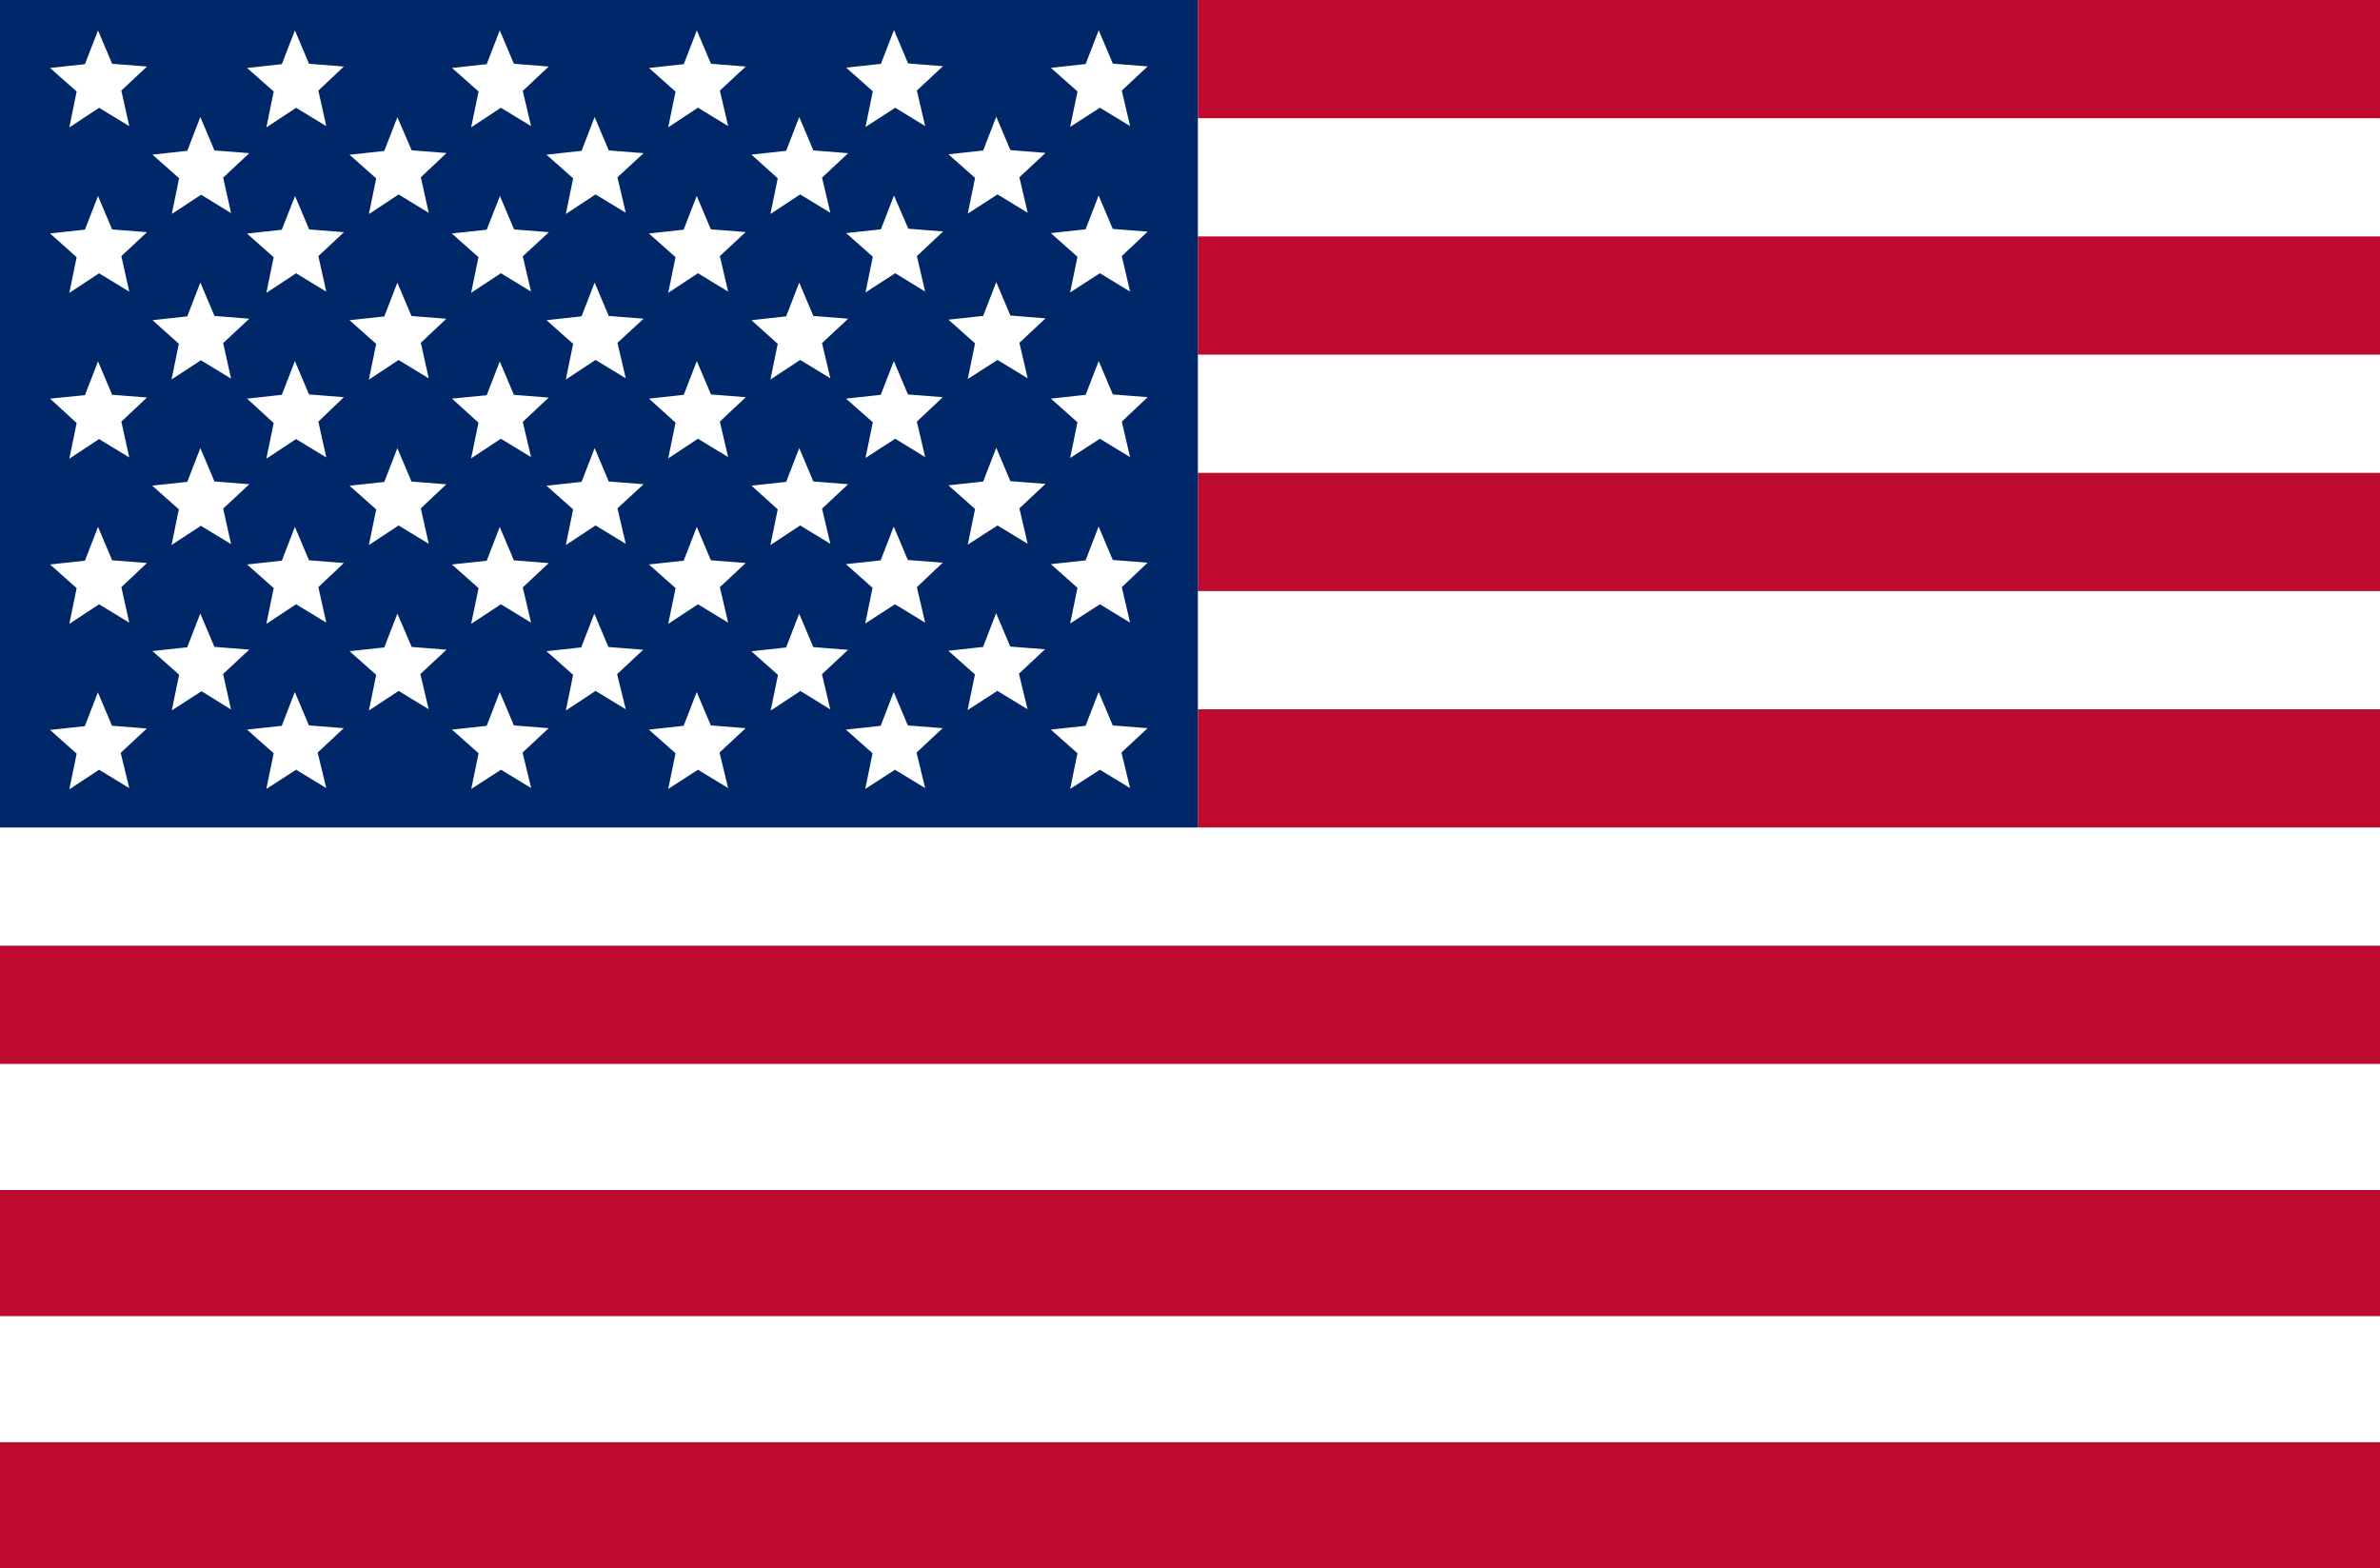 <svg xmlns="http://www.w3.org/2000/svg" viewBox="0 0 36.422 24"><defs><style>.a{fill:#fff;}.b{fill:#bf0a30;}.c{fill:#002868;}</style></defs><g transform="translate(0 -1)"><g transform="translate(0 1)"><rect class="a" width="36.422" height="24" transform="translate(0 0)"/></g><g transform="translate(0 1)"><g transform="translate(0 0)"><rect class="b" width="36.422" height="1.93" transform="translate(0 22.07)"/><rect class="b" width="36.422" height="1.93" transform="translate(0 18.211)"/><rect class="b" width="36.422" height="1.809" transform="translate(0 14.472)"/><rect class="b" width="18.09" height="1.809" transform="translate(18.332 10.854)"/><rect class="b" width="18.09" height="1.809" transform="translate(18.332 7.236)"/><rect class="b" width="18.09" height="1.809" transform="translate(18.332 3.618)"/><rect class="b" width="18.09" height="1.809" transform="translate(18.332)"/></g><path class="c" d="M0,1V13.663H18.332V1ZM12.031,3.308l.2-.517.216.511.533.042-.4.374.127.538-.462-.281-.455.3.112-.546L11.5,3.366Zm0,2.533.2-.517.216.511.533.042-.4.373.127.539-.462-.281-.455.3.112-.546L11.5,5.9Zm0,2.533.2-.517.216.511.533.042-.4.373.127.539-.462-.281-.455.3.112-.546L11.5,8.432ZM7.448,1.982l.2-.517.216.511.533.042L8,2.391l.127.539-.462-.281-.455.3L7.324,2.4,6.917,2.04Zm0,2.533L7.651,4l.216.511.533.042L8,4.923l.127.539-.462-.281-.455.3.112-.546-.408-.362Zm0,2.533.2-.517.216.511.533.042L8,7.456l.127.539-.462-.281-.455.3.112-.546L6.917,7.1Zm0,2.533.2-.517.216.511.533.042L8,9.989l.127.539-.462-.281-.455.3L7.324,10l-.408-.362ZM2.866,3.308l.2-.517.216.511.533.042-.4.374.121.543L3.078,3.98l-.449.294.112-.546-.408-.362Zm0,2.533.2-.517.216.511.533.042-.4.373.121.544-.462-.281-.449.294.112-.546L2.334,5.9Zm0,2.533.2-.517.216.511.533.042-.4.373.121.544-.462-.281-.449.294.112-.546-.408-.362ZM1.978,13.06l-.462-.281-.455.3.112-.546L.766,12.17l.532-.058.2-.517.216.511.533.042-.4.373ZM1.857,9.985l.121.543-.462-.281-.455.3L1.173,10,.766,9.638,1.3,9.58l.2-.517.216.511.533.042Zm0-2.533L1.978,8l-.462-.281-.455.3.112-.546L.766,7.1,1.3,7.047l.2-.517.216.511.533.042Zm0-2.533.121.544-.462-.281-.455.3.112-.546L.766,4.572,1.3,4.514,1.5,4l.216.511.533.042Zm0-2.533.121.544L1.516,2.65l-.455.3L1.173,2.4.766,2.04,1.3,1.982l.2-.517.216.511.533.042Zm1.227,9.191-.455.294.112-.546-.408-.362.532-.058.2-.517.216.511.533.042-.4.373.121.544ZM4.993,13.06l-.462-.281-.455.294.112-.546-.408-.362.532-.058.2-.517.216.511.533.042-.4.373ZM4.872,9.985l.121.543-.462-.281-.455.3L4.189,10l-.408-.362.532-.058.2-.517.216.511.533.042Zm0-2.533L4.993,8l-.462-.281-.455.3.112-.546L3.781,7.1l.532-.058.2-.517.216.511.533.042Zm0-2.533.121.544-.462-.281-.455.3.112-.546-.408-.362.532-.058L4.515,4l.216.511.533.042Zm0-2.533.121.544L4.531,2.65l-.455.3L4.189,2.4,3.781,2.04l.532-.058.2-.517.216.511.533.042Zm1.688,9.467L6.1,11.573l-.455.3.112-.546-.408-.362.532-.058.2-.517L6.3,10.9l.533.042-.4.373ZM6.44,8.779l.121.543L6.1,9.041l-.455.3.112-.546-.408-.362.532-.058.2-.517.216.511.533.042Zm0-2.533.121.544L6.1,6.509l-.455.3.112-.546L5.349,5.9l.532-.058.2-.517.216.511.533.042Zm0-2.533.121.544L6.1,3.976l-.455.3.112-.546-.408-.362.532-.058.2-.517L6.3,3.3l.533.042ZM8.129,13.06l-.462-.281-.455.294.112-.546-.408-.362.532-.058.2-.517.216.511.533.042-.4.373Zm1.447-1.206-.462-.281-.455.3.112-.546-.408-.362.532-.058.2-.517.216.511.533.042-.4.373ZM9.449,8.779l.127.543-.462-.281-.455.3.112-.546-.408-.362L8.9,8.374l.2-.517.216.511.533.042Zm0-2.533.127.543-.462-.281-.455.3.112-.546L8.364,5.9,8.9,5.841l.2-.517.216.511.533.042Zm0-2.533.127.543-.462-.281-.455.3.112-.546-.408-.362L8.9,3.308l.2-.517.216.511.533.042Zm1.694,9.347-.462-.281-.455.294.112-.546-.408-.362.532-.058.2-.517.216.511.533.042-.4.373Zm-.127-3.075.127.543-.462-.281-.455.3L10.339,10l-.408-.362.532-.058.2-.517.216.511.533.042Zm0-2.533.127.543-.462-.281-.455.3.112-.546L9.932,7.1l.532-.058.2-.517.216.511.533.042Zm0-2.533.127.543-.462-.281-.455.3.112-.546-.408-.362.532-.058.2-.517.216.511.533.042Zm0-2.533.127.543-.462-.281-.455.3.112-.546L9.932,2.04l.532-.058.2-.517.216.511.533.042Zm1.233,9.188-.455.3.112-.546-.408-.362.532-.058.2-.517.216.511.533.042-.4.373.127.539Zm1.909,1.486-.462-.281-.455.294.112-.546-.408-.362.532-.058.2-.517.216.511.533.042-.4.373Zm-.127-3.075.127.543-.462-.281-.455.294.112-.546-.408-.362.532-.058.2-.517.216.511.533.042Zm0-2.533.127.543L13.7,7.714l-.455.294.112-.546L12.947,7.1l.532-.058.2-.517.216.511.533.042Zm0-2.533.127.543L13.7,5.181l-.455.294.112-.546-.408-.362.532-.058.2-.517L13.9,4.5l.533.042Zm0-2.533.127.543L13.7,2.649l-.455.294.112-.546-.408-.362.532-.058.2-.517.216.511.533.042Zm1.694,9.467-.462-.281-.455.294.112-.546-.408-.362.532-.058.2-.517.216.511.533.042-.4.373ZM15.6,8.779l.127.543-.462-.281-.455.294.112-.546-.408-.362.532-.058.2-.517.216.511L16,8.405Zm0-2.533.127.543-.462-.281L14.81,6.8l.112-.546-.408-.362.532-.058.2-.517.216.511L16,5.872Zm0-2.533.127.543-.462-.281-.455.294.112-.546-.408-.362.532-.058.2-.517.216.511L16,3.34Zm1.694,9.347-.462-.281-.455.294.112-.546-.408-.362.532-.058.2-.517.216.511.533.042-.4.373Zm-.127-3.075.127.543-.462-.281-.455.294.112-.546-.408-.362.532-.058.2-.517.216.511.533.042Zm0-2.533.127.543-.462-.281-.455.294.112-.546L16.082,7.1l.532-.058.2-.517.216.511.533.042Zm0-2.533.127.543-.462-.281-.455.294.112-.546-.408-.362.532-.058.2-.517.216.511.533.042Zm0-2.533.127.543-.462-.281-.455.294L16.49,2.4l-.408-.362.532-.058.2-.517.216.511.533.042Z" transform="translate(0 -1)"/></g></g></svg>